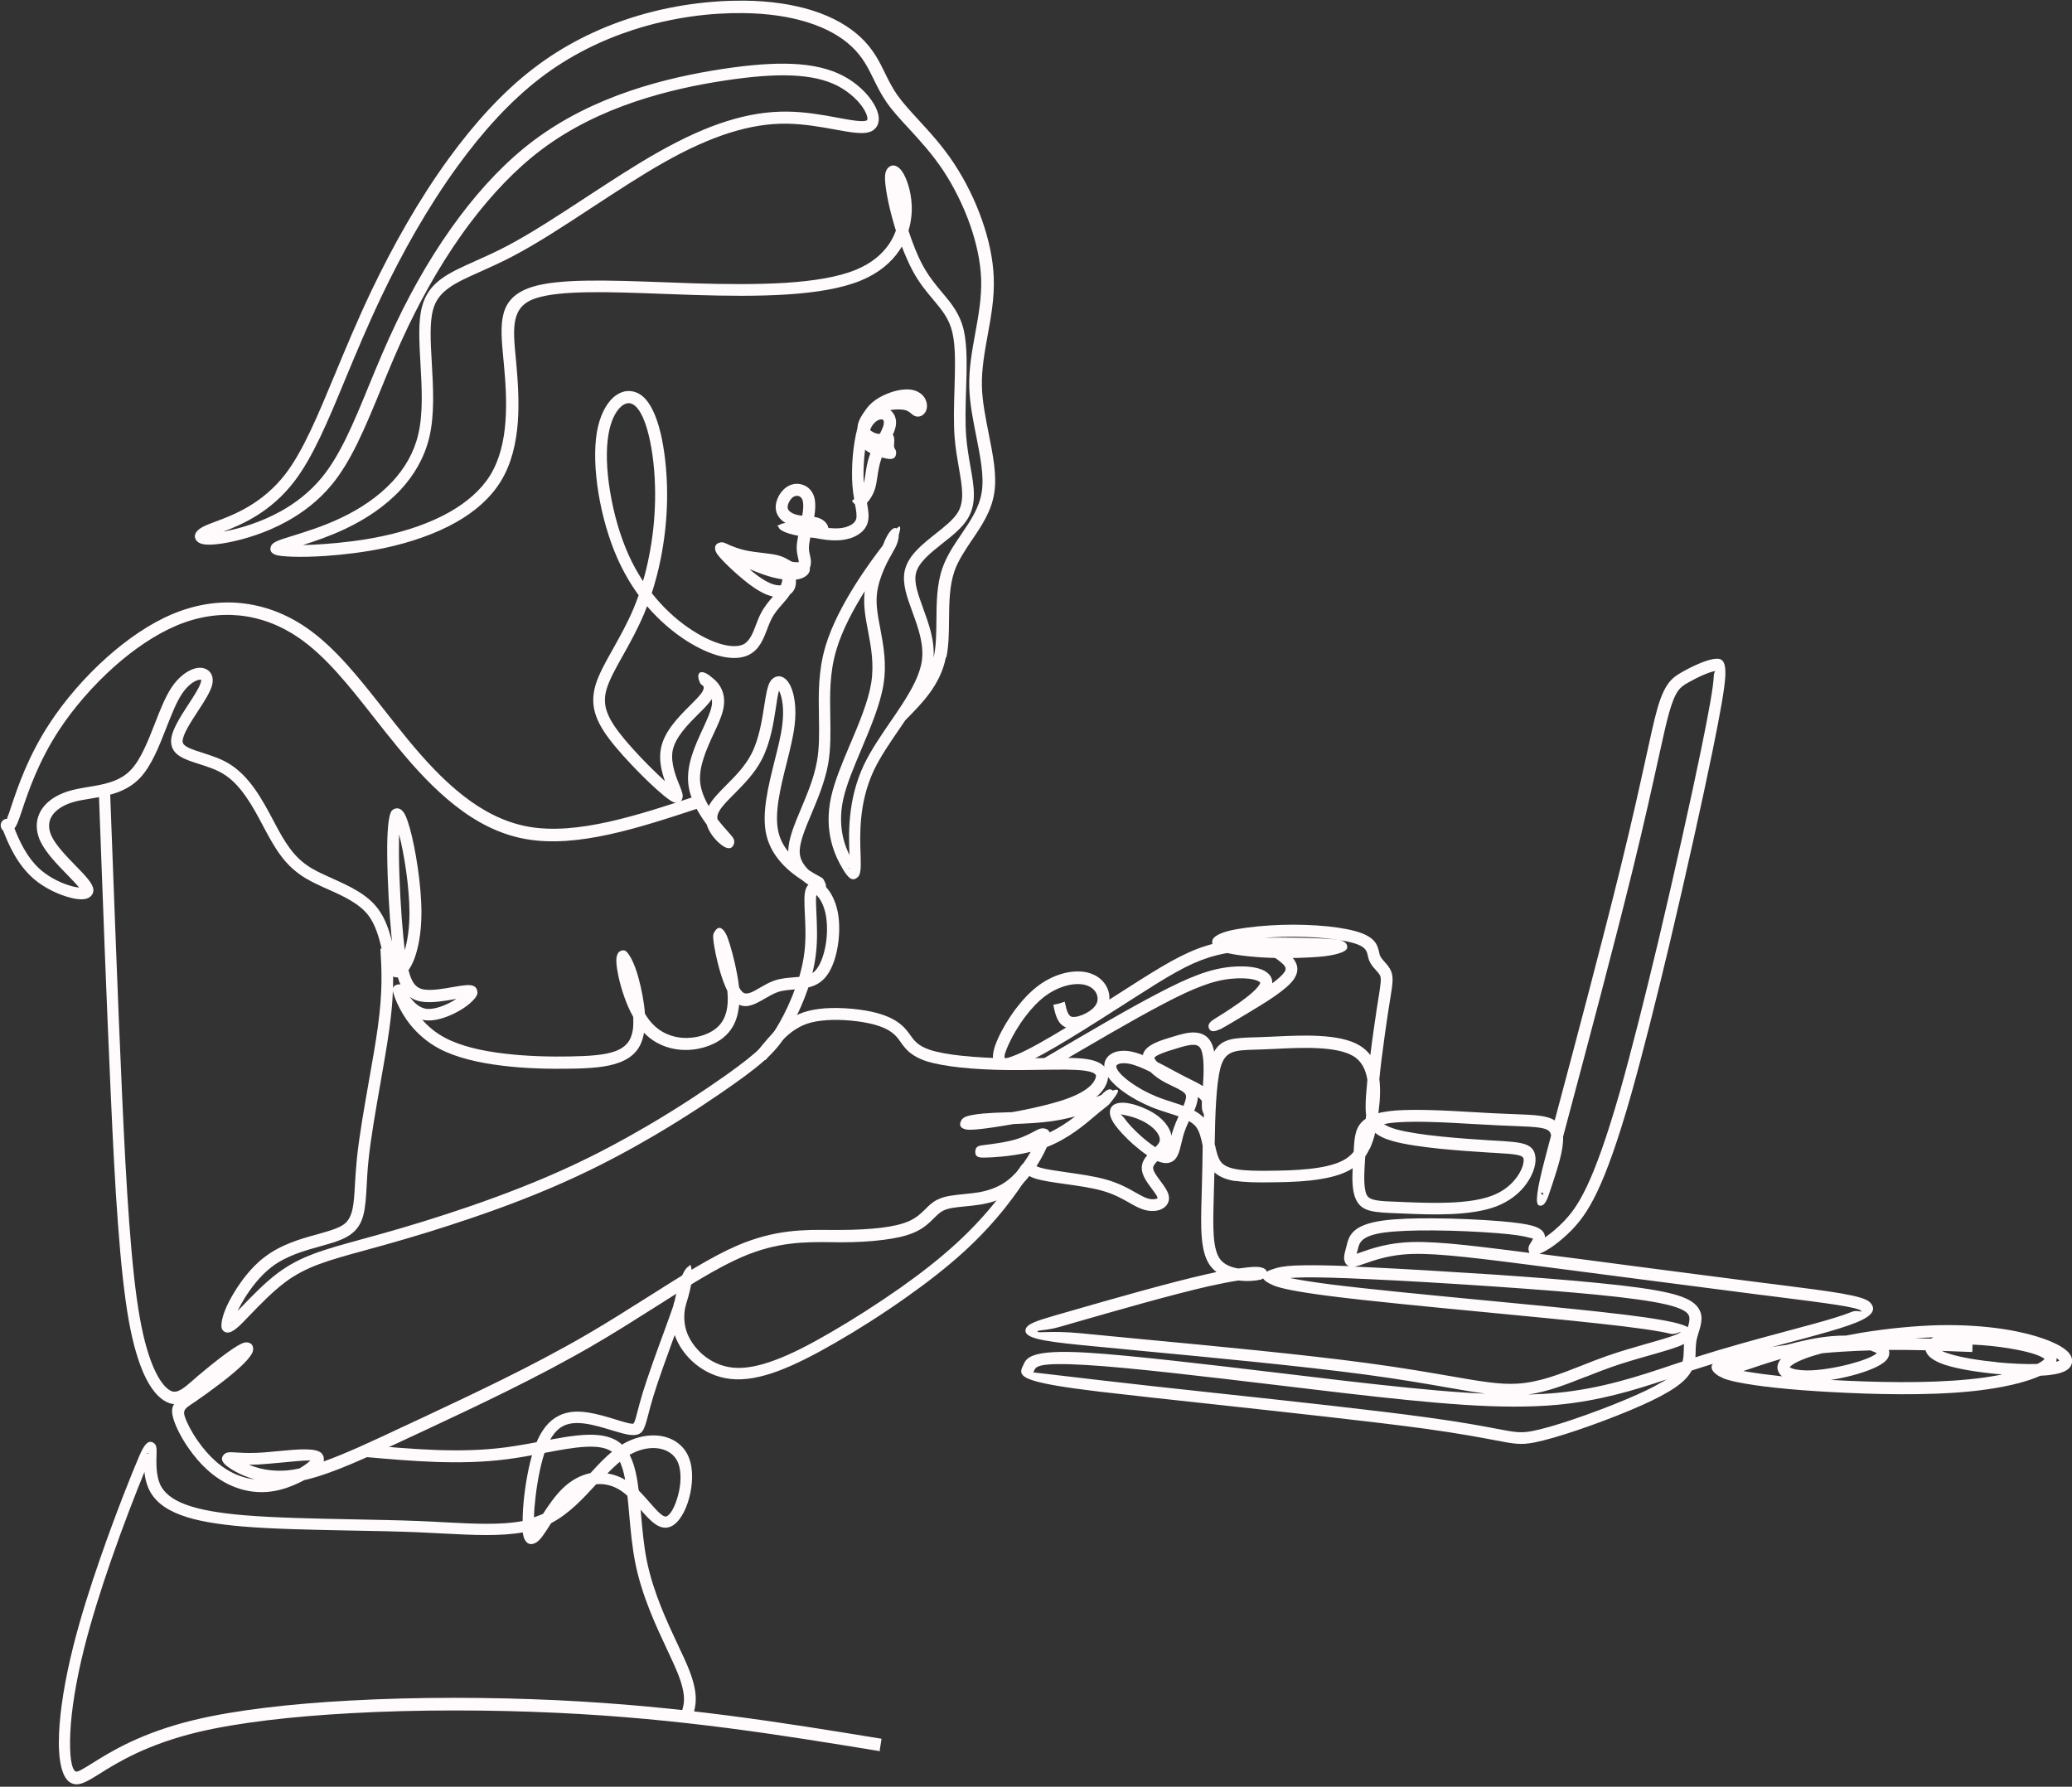 <?xml version="1.0" encoding="UTF-8" standalone="no"?><svg xmlns="http://www.w3.org/2000/svg" xmlns:xlink="http://www.w3.org/1999/xlink" clip-rule="evenodd" fill="#000000" fill-rule="evenodd" height="144.6" image-rendering="optimizeQuality" preserveAspectRatio="xMidYMid meet" shape-rendering="geometricPrecision" text-rendering="geometricPrecision" version="1" viewBox="-0.0 -0.1 167.7 144.6" width="167.7" zoomAndPan="magnify"><rect x="-0.0" y="-0.1" width="167.7" height="144.6" fill="#333333" stroke="none"/><g fill="#fffbfd" fill-rule="nonzero" id="change1_1"><path d="M75.53 53.25l0.07 -0.31c0.17,-0.83 0.18,-1.81 0.19,-2.81 0.01,-1.43 0.02,-2.92 0.49,-4.26 0.35,-1 0.94,-1.87 1.53,-2.74 0.73,-1.07 1.46,-2.15 1.65,-3.42 0.2,-1.28 -0.12,-2.84 -0.44,-4.48 -0.26,-1.32 -0.54,-2.67 -0.57,-4 -0.04,-1.5 0.22,-2.91 0.48,-4.34 0.26,-1.44 0.53,-2.89 0.48,-4.41 -0.05,-1.41 -0.38,-2.9 -0.88,-4.34 -0.56,-1.6 -1.33,-3.13 -2.17,-4.41 -0.92,-1.39 -1.94,-2.49 -2.83,-3.46 -0.69,-0.74 -1.31,-1.42 -1.78,-2.1 -0.43,-0.62 -0.73,-1.23 -1.03,-1.84 -0.45,-0.92 -0.9,-1.84 -1.81,-2.68 -0.8,-0.75 -1.97,-1.46 -3.6,-1.96 -1.39,-0.43 -3.1,-0.71 -5.18,-0.73 -2.56,-0.03 -5.67,0.32 -8.86,1.35 -2.57,0.83 -5.18,2.09 -7.58,3.94 -2.43,1.87 -4.66,4.35 -6.64,7.08 -2.44,3.35 -4.52,7.09 -6.17,10.55 -1.14,2.4 -2.08,4.65 -2.93,6.7 -1.42,3.43 -2.61,6.29 -4.12,8.27 -1.9,2.49 -4.23,3.5 -5.77,4.08l0.2 -0.04c1.18,-0.23 2.83,-0.71 4.46,-1.61 1.17,-0.65 2.33,-1.53 3.3,-2.7 1.52,-1.84 2.59,-4.43 3.82,-7.43 0.67,-1.63 1.39,-3.38 2.27,-5.21 1.36,-2.85 3.09,-5.86 5.16,-8.6 1.74,-2.3 3.72,-4.42 5.94,-6.08 2.43,-1.82 5.12,-3.1 7.77,-4 2.64,-0.9 5.23,-1.43 7.45,-1.77 2.23,-0.34 4.11,-0.49 5.7,-0.42 1.63,0.07 2.96,0.38 4.06,0.94 1.17,0.6 2.07,1.5 2.54,2.31 0.18,0.3 0.3,0.6 0.36,0.87 0.07,0.33 0.04,0.63 -0.09,0.88 -0.09,0.17 -0.21,0.3 -0.39,0.41 -0.59,0.35 -1.67,0.15 -3.05,-0.1 -1.13,-0.21 -2.49,-0.45 -3.88,-0.47 -1.46,-0.02 -2.97,0.22 -4.6,0.73 -1.65,0.52 -3.41,1.31 -5.35,2.41 -1.81,1.02 -3.82,2.34 -5.81,3.64 -2.25,1.48 -4.47,2.93 -6.4,3.94 -0.97,0.51 -1.87,0.91 -2.67,1.27 -2.02,0.9 -3.38,1.51 -3.8,3.06 -0.29,1.07 -0.2,2.64 -0.1,4.34 0.11,1.99 0.24,4.15 -0.21,6.02 -0.4,1.64 -1.22,3.03 -2.3,4.2 -1.26,1.36 -2.86,2.41 -4.49,3.18 -1.22,0.58 -2.45,1 -3.44,1.31 0.51,-0.01 1.09,-0.03 1.72,-0.08 1.42,-0.1 3.09,-0.29 4.69,-0.63 2,-0.42 3.9,-1.07 5.49,-1.97 1.38,-0.79 2.52,-1.77 3.26,-2.96 0.78,-1.27 1.13,-2.81 1.24,-4.37 0.12,-1.61 0,-3.24 -0.13,-4.65l-0.04 -0.41c-0.27,-2.88 -0.46,-4.9 2.27,-5.8 2.16,-0.71 6.25,-0.56 10.62,-0.4 0.84,0.03 1.69,0.06 2.51,0.09 2.58,0.08 5.15,0.1 7.45,-0.04 2.26,-0.15 4.24,-0.46 5.69,-1.06 1.26,-0.52 2.11,-1.25 2.67,-2.07 0.24,-0.35 0.42,-0.72 0.56,-1.1l-0.17 -0.56c-0.47,-1.61 -0.74,-3.13 -0.71,-3.82 0.01,-0.34 0.11,-0.57 0.26,-0.71 0.23,-0.22 0.49,-0.23 0.76,-0.06 0.13,0.08 0.26,0.21 0.38,0.39 0.34,0.5 0.71,1.54 0.76,2.71 0.03,0.66 -0.05,1.36 -0.26,2.06 0.33,1.01 0.72,2 1.15,2.8 0.5,0.92 1.06,1.59 1.57,2.2 0.76,0.9 1.43,1.7 1.75,3.04 0.3,1.3 0.25,3.06 0.19,4.87 -0.04,1.27 -0.08,2.57 0.01,3.74 0.07,0.87 0.21,1.68 0.34,2.42 0.3,1.68 0.53,3.02 -0.23,4.26 -0.45,0.73 -1.23,1.35 -2.02,1.97 -0.98,0.78 -1.99,1.57 -2.17,2.49 -0.15,0.74 0.21,1.7 0.59,2.76 0.46,1.26 0.97,2.65 0.84,4.13zm1.02 -0.12c-0.45,2.19 -1.85,3.62 -3.27,5.05l-0.49 0.72c-0.76,1.11 -1.54,2.24 -2.06,3.34 -1.24,2.62 -1.13,5.28 -1.08,6.78l0.01 0.28c0.03,0.88 -0.01,1.37 -0.21,1.56 -0.44,0.44 -0.79,0.13 -1.26,-0.67 -0.28,-0.48 -0.67,-1.2 -0.91,-2.18 -0.24,-0.97 -0.33,-2.19 -0.01,-3.63 0.29,-1.29 0.9,-2.75 1.53,-4.23 0.72,-1.7 1.46,-3.44 1.71,-4.96 0.25,-1.55 -0.01,-2.92 -0.25,-4.2 -0.2,-1.05 -0.39,-2.04 -0.29,-3.06l0.02 -0.18c-0.89,1.41 -1.82,3.12 -2.3,4.75 -0.56,1.88 -0.52,3.68 -0.49,5.4 0.02,1.32 0.05,2.6 -0.18,3.87 -0.26,1.4 -0.82,2.74 -1.33,3.96 -0.54,1.28 -1.02,2.42 -0.96,3.23 0.05,0.59 0.4,1.06 0.77,1.39 0.3,0.19 0.56,0.33 0.74,0.43 0.11,0.06 0.19,0.1 0.25,0.14 0.09,0.05 0.15,0.12 0.19,0.2 0.38,0.69 0.14,0.98 -0.7,0.66 -0.1,-0.04 -0.23,-0.1 -0.38,-0.18 -0.2,-0.11 -0.43,-0.26 -0.66,-0.46 -1.03,-0.65 -2.46,-1.82 -2.9,-3.61 -0.43,-1.75 0.14,-3.99 0.66,-6.08 0.26,-1.04 0.52,-2.05 0.62,-2.91 0.15,-1.26 -0,-2.2 -0.25,-2.7l-0.02 -0.05c-0.09,0.29 -0.17,0.79 -0.25,1.37 -0.19,1.26 -0.45,2.89 -1.16,4.24 -0.58,1.11 -1.45,1.98 -2.2,2.74 -0.69,0.69 -1.28,1.28 -1.37,1.77 -0.02,0.1 -0.02,0.19 -0,0.29 0.31,0.41 0.62,0.75 0.85,1.01 0.2,0.23 0.35,0.39 0.42,0.51 0.08,0.14 0.11,0.28 0.08,0.41l-0 0c-0.1,0.44 -0.41,0.53 -0.84,0.28 -0.1,-0.06 -0.23,-0.15 -0.36,-0.27 -0.37,-0.32 -0.83,-0.87 -1.02,-1.51 -0.67,-0.9 -1.36,-2.06 -1.49,-3.29 -0.17,-1.56 0.56,-3.13 1.18,-4.47 0.31,-0.68 0.6,-1.3 0.7,-1.78 0.05,-0.23 0.05,-0.44 0.02,-0.62l-0.02 0.04c-0.23,0.34 -0.61,0.73 -1.05,1.16 -0.84,0.84 -1.89,1.89 -2.1,2.99 -0.18,0.98 0.28,2.13 0.57,2.83 0.17,0.43 0.29,0.73 0.23,0.98 -0.09,0.34 -0.31,0.47 -0.68,0.37 -0.32,-0.09 -1.15,-0.78 -2.09,-1.68 -0.87,-0.84 -1.87,-1.88 -2.62,-2.78 -0.79,-0.94 -1.32,-1.74 -1.6,-2.52 -0.3,-0.83 -0.31,-1.62 -0.05,-2.52 0.26,-0.87 0.79,-1.82 1.4,-2.9 0.54,-0.97 1.15,-2.05 1.66,-3.25 0.15,-0.36 0.3,-0.73 0.43,-1.12 -0.63,-0.86 -1.2,-1.83 -1.7,-2.94 -0.72,-1.61 -1.25,-3.49 -1.55,-5.3 -0.3,-1.83 -0.36,-3.6 -0.13,-4.96 0.22,-1.29 0.72,-2.24 1.3,-2.78 0.23,-0.21 0.48,-0.36 0.73,-0.45 0.27,-0.1 0.55,-0.12 0.83,-0.07 0.39,0.07 0.76,0.27 1.08,0.63 0.58,0.64 1.03,1.8 1.32,3.22 0.3,1.47 0.45,3.23 0.42,4.96 -0.03,1.64 -0.21,3.24 -0.52,4.77 -0.19,0.96 -0.44,1.88 -0.72,2.75l0.31 0.38c0.98,1.16 2.03,2.04 3.03,2.67 0.89,0.57 1.72,0.94 2.44,1.12 0.69,0.17 1.25,0.16 1.63,-0.02 0.52,-0.25 0.79,-0.95 1.04,-1.62 0.11,-0.28 0.21,-0.56 0.35,-0.83 0.3,-0.6 0.68,-1.04 1.01,-1.42 -0.25,-0.06 -0.53,-0.15 -0.82,-0.3 -0.41,-0.2 -0.84,-0.5 -1.26,-0.82 -0.52,-0.41 -1.05,-0.88 -1.48,-1.29 -0.45,-0.43 -0.8,-0.81 -0.96,-1.04 -0.07,-0.1 -0.11,-0.19 -0.14,-0.28 -0.08,-0.33 0.02,-0.54 0.35,-0.64l0.01 -0c0.1,-0.03 0.22,-0.03 0.34,0.01 0.12,0.04 0.29,0.11 0.5,0.22 0.3,0.12 0.72,0.28 1.15,0.38 0.47,0.11 1.01,0.17 1.5,0.23 0.44,0.05 0.84,0.1 1.17,0.18 0.44,0.11 0.7,0.26 0.92,0.39 0.11,0.07 0.22,0.13 0.31,0.15 0.13,0.03 0.31,0.03 0.47,0.03l0.03 -0c0,-0.1 -0.03,-0.22 -0.06,-0.36 -0.05,-0.22 -0.11,-0.48 -0.11,-0.8 0,-0.29 0.05,-0.62 0.12,-0.98 -1.03,-0.2 -1.54,-0.47 -1.58,-0.7 -0.14,-0.09 -0.11,-0.15 0.09,-0.19 0.09,-0.07 0.25,-0.12 0.47,-0.15 -0.11,-0.06 -0.21,-0.13 -0.3,-0.21 -0.27,-0.24 -0.45,-0.55 -0.49,-0.92 -0.04,-0.35 0.07,-0.75 0.26,-1.09 0.19,-0.33 0.47,-0.63 0.8,-0.79l0.02 -0.01c0.35,-0.17 0.74,-0.19 1.09,-0.07 0.35,0.11 0.65,0.36 0.83,0.72l0.01 0.02c0.16,0.32 0.2,0.72 0.18,1.15 -0.01,0.23 -0.04,0.47 -0.08,0.71 0.14,0.02 0.27,0.05 0.4,0.1 0.29,0.11 0.5,0.29 0.62,0.48 0.06,0.1 0.11,0.21 0.13,0.31l0 0.01c0.29,0.03 0.6,0.04 0.9,0.02 0.36,-0.03 0.7,-0.13 0.96,-0.29 0.19,-0.12 0.33,-0.27 0.38,-0.45 0.08,-0.26 0.01,-0.67 -0.09,-1.19l-0.25 -0.27 0.18 -0.17c-0.06,-0.33 -0.11,-0.7 -0.14,-1.11 -0.05,-0.71 -0.04,-1.55 0.03,-2.36 0.07,-0.81 0.2,-1.61 0.37,-2.24l0.01 -0.05c0,-0.06 0.01,-0.12 0.02,-0.19 0.04,-0.24 0.14,-0.47 0.27,-0.7 0.08,-0.14 0.17,-0.29 0.28,-0.43l0.13 -0.19c0.3,-0.41 0.65,-0.7 1.05,-0.93 0.39,-0.23 0.83,-0.4 1.24,-0.52 0.44,-0.12 0.87,-0.17 1.23,-0.14 0.37,0.03 0.65,0.15 0.87,0.31 0.29,0.21 0.45,0.5 0.51,0.77 0.04,0.17 0.03,0.34 -0,0.48 -0.03,0.14 -0.09,0.26 -0.17,0.36 -0.1,0.13 -0.24,0.22 -0.4,0.26l-0.01 0c-0.09,0.02 -0.18,0.02 -0.27,-0 -0.17,-0.04 -0.28,-0.13 -0.41,-0.24 -0.11,-0.09 -0.26,-0.22 -0.51,-0.28 -0.23,-0.05 -0.55,-0.06 -0.88,-0.03 -0.1,0.01 -0.2,0.02 -0.3,0.04 0.18,0.13 0.33,0.33 0.41,0.58 0.09,0.28 0.09,0.62 -0.04,1.01 -0.04,0.13 -0.09,0.26 -0.16,0.4 0.14,0.19 0.12,0.42 0.11,0.68 -0.01,0.13 -0.02,0.26 -0,0.34 0.01,0.04 0.04,0.08 0.05,0.11 0.07,0.11 0.12,0.19 0.11,0.36l0 0.01c-0.03,0.34 -0.19,0.49 -0.58,0.46 -0.11,-0.01 -0.33,-0.05 -0.58,-0.12l-0.06 0.17c-0.15,0.45 -0.23,0.91 -0.29,1.34 -0.06,0.39 -0.11,0.75 -0.22,1.08 -0.15,0.46 -0.38,0.8 -0.63,1.09 0.11,0.62 0.19,1.11 0.06,1.58 -0.12,0.43 -0.41,0.76 -0.8,1 -0.38,0.24 -0.86,0.38 -1.37,0.43 -0.82,0.08 -1.69,-0.09 -2.02,-0.16l-0.12 -0.02 -0.34 -0.03c-0.06,0.32 -0.11,0.61 -0.11,0.84 0,0.22 0.04,0.41 0.08,0.58 0.06,0.25 0.11,0.48 0.07,0.75 -0.01,0.1 -0.04,0.2 -0.08,0.3 0.03,0.18 -0.03,0.36 -0.17,0.52l-0 0c-0.08,0.08 -0.19,0.17 -0.33,0.24 -0.16,0.08 -0.37,0.15 -0.63,0.18l0.01 0.15c0.01,0.27 -0.06,0.63 -0.32,0.9 -0.05,0.05 -0.1,0.1 -0.16,0.14l-0.06 0.09c-0.15,0.23 -0.34,0.45 -0.56,0.7 -0.3,0.34 -0.65,0.73 -0.9,1.24 -0.11,0.22 -0.21,0.48 -0.31,0.74 -0.32,0.84 -0.65,1.72 -1.53,2.14 -0.58,0.28 -1.37,0.32 -2.28,0.09 -0.82,-0.2 -1.75,-0.62 -2.73,-1.24 -1.05,-0.67 -2.17,-1.6 -3.2,-2.8 -0.08,0.21 -0.16,0.41 -0.24,0.61 -0.54,1.27 -1.15,2.37 -1.7,3.35 -0.58,1.03 -1.08,1.93 -1.32,2.7 -0.21,0.69 -0.2,1.3 0.03,1.92 0.24,0.66 0.72,1.37 1.44,2.23 0.73,0.87 1.7,1.89 2.55,2.7 0.25,0.24 0.48,0.46 0.69,0.65 -0.27,-0.76 -0.51,-1.71 -0.33,-2.64 0.26,-1.39 1.43,-2.56 2.37,-3.5 0.39,-0.39 0.74,-0.74 0.93,-1.01 0.21,-0.31 0.18,-0.48 0.12,-0.56l-0.12 -0.09c-0.07,-0.05 -0.12,-0.12 -0.14,-0.17l-0 -0.01c-0.31,-0.64 -0.1,-1.2 0.78,-0.57 0.04,0.03 0.08,0.06 0.13,0.11 0.43,0.31 1.3,1.1 0.98,2.6 -0.12,0.59 -0.43,1.25 -0.77,1.98 -0.57,1.23 -1.23,2.67 -1.1,3.97 0.07,0.65 0.34,1.31 0.69,1.9 0.29,-0.55 0.82,-1.08 1.41,-1.68 0.71,-0.71 1.52,-1.52 2.03,-2.51 0.63,-1.2 0.87,-2.75 1.06,-3.95 0.13,-0.84 0.24,-1.52 0.46,-1.91 0.13,-0.22 0.31,-0.36 0.51,-0.42 0.25,-0.07 0.5,-0.01 0.73,0.18 0.15,0.12 0.29,0.31 0.41,0.55 0.31,0.64 0.52,1.77 0.34,3.23 -0.11,0.91 -0.37,1.95 -0.64,3.03 -0.5,1.98 -1.03,4.1 -0.66,5.62 0.14,0.59 0.43,1.11 0.79,1.55 -0.01,-1 0.49,-2.18 1.04,-3.49 0.49,-1.17 1.03,-2.45 1.27,-3.76 0.22,-1.18 0.19,-2.41 0.17,-3.68 -0.03,-1.8 -0.07,-3.67 0.53,-5.69 1.02,-3.43 3.87,-7.14 4.52,-8l0.12 -0.15c0.45,-1.22 0.89,-1.54 1.12,-1.38 0.3,-0.3 0.38,-0.19 0.17,0.53 -0,0.35 -0.13,0.81 -0.43,1.28 -0.02,0.05 -0.05,0.09 -0.08,0.16 -0.22,0.38 -1.11,1.87 -1.26,3.36 -0.09,0.88 0.09,1.8 0.28,2.79 0.25,1.35 0.53,2.81 0.25,4.53 -0.27,1.62 -1.03,3.42 -1.77,5.18 -0.61,1.45 -1.21,2.86 -1.48,4.07 -0.28,1.27 -0.2,2.34 0.01,3.2 0.13,0.52 0.31,0.96 0.49,1.32l-0 -0.06c-0.06,-1.59 -0.17,-4.4 1.17,-7.23 0.56,-1.17 1.35,-2.33 2.14,-3.48 1.17,-1.7 2.32,-3.39 2.55,-4.94 0.19,-1.35 -0.31,-2.71 -0.76,-3.95 -0.44,-1.19 -0.83,-2.28 -0.64,-3.28 0.25,-1.27 1.4,-2.17 2.52,-3.06 0.72,-0.57 1.43,-1.13 1.79,-1.72 0.56,-0.92 0.35,-2.11 0.09,-3.59 -0.13,-0.76 -0.28,-1.59 -0.35,-2.52 -0.09,-1.19 -0.05,-2.53 -0.01,-3.84 0.05,-1.74 0.11,-3.44 -0.17,-4.62 -0.26,-1.12 -0.86,-1.83 -1.54,-2.64 -0.54,-0.64 -1.14,-1.35 -1.68,-2.36 -0.31,-0.58 -0.6,-1.25 -0.87,-1.95 -0.07,0.11 -0.13,0.22 -0.21,0.33 -0.65,0.96 -1.65,1.82 -3.1,2.42 -1.56,0.64 -3.64,0.98 -6,1.13 -2.32,0.15 -4.92,0.12 -7.53,0.04 -0.86,-0.03 -1.69,-0.06 -2.51,-0.09 -4.27,-0.16 -8.28,-0.31 -10.29,0.36 -2,0.66 -1.84,2.36 -1.61,4.8l0.04 0.41c0.13,1.46 0.25,3.15 0.13,4.81 -0.13,1.7 -0.51,3.38 -1.39,4.81 -0.83,1.34 -2.08,2.43 -3.6,3.29 -1.68,0.95 -3.68,1.63 -5.76,2.08 -1.65,0.35 -3.36,0.55 -4.82,0.65 -2.05,0.14 -3.68,0.06 -4.07,-0.1 -0.36,-0.15 -0.47,-0.39 -0.33,-0.71 0.13,-0.32 0.72,-0.5 1.62,-0.78 1.03,-0.32 2.55,-0.78 4.02,-1.48 1.53,-0.72 3.02,-1.7 4.19,-2.96 0.97,-1.05 1.72,-2.3 2.07,-3.77 0.42,-1.73 0.3,-3.82 0.19,-5.75 -0.1,-1.78 -0.2,-3.43 0.13,-4.64 0.54,-1.99 2.08,-2.68 4.34,-3.69 0.78,-0.35 1.66,-0.74 2.62,-1.25 1.87,-0.99 4.08,-2.43 6.32,-3.9 1.98,-1.29 3.98,-2.61 5.87,-3.67 2.01,-1.13 3.83,-1.96 5.53,-2.49 1.72,-0.54 3.33,-0.79 4.9,-0.77 1.47,0.02 2.87,0.27 4.03,0.49 1.19,0.22 2.11,0.38 2.4,0.21l0.02 -0.02c0.02,-0.05 0.02,-0.13 -0,-0.24 -0.03,-0.17 -0.12,-0.37 -0.24,-0.58 -0.39,-0.67 -1.16,-1.42 -2.15,-1.94 -0.97,-0.5 -2.17,-0.77 -3.66,-0.84 -1.52,-0.07 -3.34,0.08 -5.51,0.41 -2.18,0.33 -4.71,0.85 -7.28,1.72 -2.56,0.87 -5.17,2.1 -7.5,3.85 -2.13,1.6 -4.05,3.65 -5.75,5.89 -2.03,2.68 -3.72,5.64 -5.06,8.43 -0.86,1.79 -1.58,3.54 -2.24,5.16 -1.27,3.07 -2.36,5.74 -3.97,7.68 -1.05,1.27 -2.31,2.22 -3.57,2.92 -1.74,0.97 -3.49,1.47 -4.75,1.72 -1.01,0.2 -1.73,0.23 -2.11,0.14 -0.22,-0.05 -0.38,-0.14 -0.49,-0.27 -0.18,-0.23 -0.19,-0.48 -0,-0.73 0.12,-0.17 0.38,-0.35 0.77,-0.52 0.2,-0.09 0.45,-0.18 0.74,-0.29 1.42,-0.53 3.82,-1.42 5.71,-3.9 1.42,-1.87 2.59,-4.69 3.99,-8.06 0.86,-2.07 1.81,-4.36 2.95,-6.75 1.68,-3.51 3.78,-7.3 6.26,-10.7 2.04,-2.8 4.32,-5.34 6.84,-7.27 2.5,-1.92 5.21,-3.23 7.88,-4.09 3.29,-1.06 6.52,-1.42 9.16,-1.4 2.19,0.02 3.99,0.32 5.46,0.77 1.78,0.55 3.08,1.35 3.97,2.18 1.03,0.96 1.52,1.95 2.01,2.96 0.28,0.57 0.57,1.15 0.96,1.71 0.45,0.64 1.04,1.28 1.69,1.99 0.92,1 1.97,2.13 2.93,3.59 0.88,1.34 1.69,2.94 2.27,4.62 0.53,1.52 0.88,3.11 0.93,4.62 0.06,1.62 -0.22,3.13 -0.49,4.62 -0.25,1.38 -0.5,2.75 -0.47,4.14 0.03,1.25 0.3,2.56 0.55,3.84 0.34,1.72 0.68,3.37 0.45,4.81 -0.23,1.48 -1.02,2.65 -1.81,3.81 -0.55,0.82 -1.1,1.63 -1.41,2.51 -0.41,1.19 -0.43,2.59 -0.44,3.95 -0.01,1.05 -0.02,2.07 -0.21,2.99zm-7.78 17.06c0.01,-0.01 0.01,-0.02 0,-0.05 -0.08,0.1 -0.12,0.16 -0,0.05zm-16.73 -23.26c0.19,-0.63 0.35,-1.29 0.48,-1.96 0.3,-1.47 0.47,-3.02 0.5,-4.59 0.03,-1.66 -0.11,-3.35 -0.4,-4.75 -0.26,-1.25 -0.62,-2.25 -1.09,-2.76 -0.17,-0.19 -0.36,-0.3 -0.53,-0.33 -0.11,-0.02 -0.23,-0.01 -0.35,0.03 -0.13,0.05 -0.27,0.13 -0.4,0.25 -0.44,0.4 -0.82,1.16 -1,2.23 -0.22,1.26 -0.16,2.92 0.13,4.64 0.28,1.73 0.79,3.53 1.47,5.06 0.35,0.79 0.76,1.52 1.19,2.18zm11.16 0.35c0.07,-0.19 0.11,-0.37 0.13,-0.48l0 -0.01c-0.25,-0.04 -0.51,-0.09 -0.78,-0.16 -0.47,-0.12 -0.98,-0.3 -1.49,-0.51l-0.4 -0.15c0.14,0.11 0.27,0.23 0.41,0.33 0.38,0.3 0.76,0.56 1.1,0.72 0.33,0.17 0.62,0.24 0.85,0.25 0.07,0 0.13,0 0.18,-0.01zm1.73 -5.64c0.04,-0.23 0.07,-0.45 0.08,-0.66 0.01,-0.28 -0.01,-0.53 -0.09,-0.69l-0 -0c-0.06,-0.12 -0.16,-0.2 -0.27,-0.24 -0.11,-0.04 -0.25,-0.03 -0.37,0.03l-0.01 0c-0.15,0.07 -0.28,0.23 -0.38,0.4 -0.1,0.18 -0.16,0.36 -0.14,0.51 0.01,0.11 0.07,0.21 0.17,0.3 0.14,0.12 0.35,0.22 0.59,0.28 0.13,0.03 0.28,0.05 0.43,0.07zm5.02 -4.73c-0.06,0.72 -0.08,1.46 -0.04,2.1 0.05,-0.21 0.09,-0.45 0.13,-0.71 0.07,-0.47 0.15,-0.99 0.33,-1.51l0.08 -0.21c-0.16,-0.08 -0.3,-0.18 -0.43,-0.28 -0.03,0.2 -0.05,0.41 -0.07,0.61zm0.47 -2.21c0.06,0.06 0.16,0.13 0.26,0.18 0.15,0.08 0.31,0.13 0.44,0.13 0.03,0 0.07,-0 0.1,-0.01 0.11,-0.22 0.2,-0.42 0.26,-0.59 0.06,-0.2 0.07,-0.35 0.04,-0.45 -0.02,-0.05 -0.05,-0.09 -0.09,-0.11 -0.07,-0.02 -0.16,-0.01 -0.27,0.02 -0.14,0.05 -0.28,0.14 -0.4,0.27 -0.14,0.14 -0.25,0.33 -0.32,0.52l-0.01 0.03z"/><path d="M56.76 65.24c-5.02,1.66 -10.05,3.32 -14.24,2.56 -2.12,-0.38 -4,-1.38 -5.7,-2.72 -1.68,-1.32 -3.19,-2.96 -4.59,-4.66 -0.68,-0.82 -1.32,-1.64 -1.96,-2.45 -1.98,-2.52 -3.88,-4.94 -6.1,-6.46 -1.47,-1.01 -3.1,-1.63 -4.81,-1.8 -1.64,-0.16 -3.35,0.09 -5.08,0.82 -1.7,0.72 -3.43,1.9 -5.01,3.3 -1.75,1.56 -3.32,3.38 -4.47,5.13 -1.7,2.58 -2.52,5.04 -3.01,6.5 -0.15,0.45 -0.27,0.8 -0.38,1.06 -0.08,0.18 -0.16,0.32 -0.24,0.43l0.02 0.04c0.3,0.75 0.93,2.31 2.15,3.35 0.77,0.65 1.78,1.11 2.55,1.3 0.2,0.05 0.38,0.08 0.52,0.09 -0.2,-0.24 -0.56,-0.62 -0.98,-1.05 -0.79,-0.81 -1.72,-1.77 -2.15,-2.67 -0.07,-0.14 -0.13,-0.29 -0.17,-0.43 -0.24,-0.75 -0.15,-1.43 0.17,-2.02 0.31,-0.56 0.85,-1.02 1.52,-1.34 0.2,-0.1 0.42,-0.18 0.64,-0.26 0.53,-0.17 1.11,-0.27 1.7,-0.37 1.24,-0.2 2.56,-0.42 3.48,-1.41 0.79,-0.85 1.36,-2.31 1.91,-3.71 0.42,-1.08 0.83,-2.13 1.34,-2.91 0.58,-0.88 1.29,-1.38 1.87,-1.55 0.26,-0.07 0.5,-0.09 0.71,-0.04 0.26,0.06 0.47,0.2 0.61,0.41 0.15,0.24 0.2,0.56 0.11,0.95 -0.14,0.57 -0.63,1.33 -1.15,2.12 -0.61,0.94 -1.26,1.94 -1.24,2.47 0.02,0.4 0.75,0.63 1.63,0.91 0.68,0.22 1.43,0.46 2.1,0.86 1.7,1.02 2.73,2.95 3.61,4.61l0.08 0.15c0.42,0.8 0.82,1.52 1.29,2.15 0.46,0.61 0.99,1.13 1.73,1.57 0.49,0.29 1.07,0.55 1.67,0.82 1.35,0.61 2.79,1.25 3.69,2.44 0.6,0.79 0.92,1.78 1.15,2.68l-0.03 -0.28c-0.19,-1.93 -0.34,-4.61 -0.36,-6.71 -0.02,-1.84 0.09,-3.3 0.38,-3.62l0 -0c0.08,-0.08 0.17,-0.13 0.27,-0.16 0.34,-0.09 0.62,0.12 0.83,0.57 0.11,0.24 0.23,0.59 0.35,1.01 0.46,1.66 0.94,4.6 0.94,6.83 0,1.71 -0.28,3.03 -0.63,3.89 -0.13,0.31 -0.27,0.57 -0.42,0.77 0.08,0.31 0.17,0.57 0.27,0.78 0.25,0.54 0.6,0.76 1.12,0.81 0.62,0.06 1.5,-0.09 2.23,-0.22 0.41,-0.07 0.77,-0.13 1.05,-0.15 0.54,-0.04 0.88,0.1 0.91,0.56 0,0.03 0,0.09 -0,0.12 -0.05,0.32 -0.61,0.89 -1.36,1.33 -0.69,0.41 -1.57,0.78 -2.36,0.84 -0.19,0.01 -0.37,0.01 -0.55,-0.02 -0.07,-0.01 -0.14,-0.02 -0.2,-0.04 0.47,0.54 1.08,1.07 1.87,1.48 1.26,0.67 2.99,1.06 4.79,1.27 1.84,0.22 3.74,0.26 5.33,0.23 1.56,-0.03 2.81,-0.11 3.68,-0.44 0.76,-0.29 1.23,-0.79 1.37,-1.66 0.04,-0.22 0.05,-0.47 0.05,-0.74l-0.01 -0.36c-0.6,-1.07 -0.99,-2.34 -1.2,-3.31 -0.09,-0.43 -0.15,-0.82 -0.16,-1.1 -0.03,-0.44 0.07,-0.77 0.28,-0.9 0.09,-0.05 0.18,-0.08 0.28,-0.08l0.08 0.01c0.31,0.05 0.81,0.97 1.14,2.19 0.24,0.88 0.46,1.95 0.53,2.93 0.18,0.3 0.38,0.58 0.6,0.81 0.68,0.73 1.55,1.07 2.41,1.14 1.05,0.08 2.07,-0.23 2.72,-0.74 0.56,-0.44 0.83,-1.05 0.93,-1.74 0.06,-0.41 0.05,-0.85 0.01,-1.32 -0.2,-0.4 -0.38,-0.88 -0.53,-1.37 -0.38,-1.23 -0.62,-2.6 -0.62,-3.01 0,-0.15 0.03,-0.26 0.08,-0.35 0.29,-0.52 0.6,-0.47 0.91,0.04 0.05,0.08 0.11,0.21 0.17,0.36 0.22,0.58 0.56,1.79 0.78,2.98 0.07,0.36 0.12,0.72 0.16,1.07 0.07,0.13 0.15,0.24 0.23,0.33 0.32,0.36 0.84,0.06 1.43,-0.29 0.37,-0.21 0.76,-0.44 1.19,-0.59 0.52,-0.18 1.04,-0.22 1.55,-0.26 0.16,-0.01 0.32,-0.03 0.47,-0.04 0.19,-0.66 0.34,-1.34 0.42,-2.02 0.13,-1.09 0.08,-2.19 0.03,-3.09 -0.04,-0.93 -0.08,-1.66 0.11,-2.08 0.09,-0.2 0.21,-0.33 0.37,-0.42 0.23,-0.12 0.48,-0.13 0.73,-0.02 0.18,0.08 0.37,0.21 0.54,0.4 0.37,0.4 0.73,1.08 0.91,1.95 0.18,0.89 0.16,1.99 -0.03,2.99 -0.18,0.97 -0.53,1.86 -1.03,2.4 -0.39,0.42 -0.84,0.63 -1.31,0.74l-0.09 0.25c-0.41,1.17 -0.93,2.25 -1.42,3.11 -0.46,0.8 -0.89,1.43 -1.58,2.11 -0.67,0.67 -1.57,1.38 -2.97,2.37 -1.58,1.12 -3.8,2.61 -6.42,4.15 -1.96,1.15 -4.13,2.32 -6.41,3.37 -2.67,1.24 -5.49,2.32 -8.15,3.23 -2.65,0.91 -5.15,1.66 -7.18,2.23l-1.67 0.46c-2.95,0.81 -4.75,1.3 -6.46,2.58 -1.02,0.77 -2.04,1.82 -2.83,2.64 -0.24,0.25 -0.46,0.48 -0.65,0.67 -0.65,0.66 -1.16,0.98 -1.54,0.61l-0.05 -0.06c-0.22,-0.28 -0.03,-1.21 0.51,-2.26 0.48,-0.93 1.21,-2.05 2.11,-2.95 0.24,-0.24 0.5,-0.47 0.78,-0.68 1.34,-1.03 2.9,-1.47 4.25,-1.84 0.88,-0.25 1.66,-0.46 2.14,-0.79 0.77,-0.54 0.84,-1.59 0.93,-3.28 0.04,-0.62 0.08,-1.31 0.16,-2.1 0.19,-1.83 0.59,-4.08 0.97,-6.25 0.28,-1.57 0.55,-3.11 0.72,-4.35 0.41,-2.99 0.31,-4.66 0.21,-6.32l-0 -0.03 0.1 -0.01c-0.21,-0.89 -0.5,-1.92 -1.06,-2.67 -0.75,-0.99 -2.07,-1.59 -3.31,-2.14 -0.63,-0.28 -1.24,-0.56 -1.78,-0.88 -0.85,-0.51 -1.48,-1.12 -2,-1.82 -0.51,-0.68 -0.93,-1.44 -1.37,-2.27l-0.08 -0.15c-0.82,-1.55 -1.78,-3.35 -3.25,-4.23 -0.58,-0.35 -1.27,-0.57 -1.9,-0.77 -1.22,-0.39 -2.25,-0.72 -2.29,-1.79 -0.04,-0.83 0.7,-1.97 1.39,-3.03 0.47,-0.72 0.92,-1.41 1.02,-1.83 0.03,-0.11 0.03,-0.17 0.02,-0.19 -0,0 0,0.01 -0,0.01 -0.06,-0.01 -0.14,-0 -0.24,0.02 -0.39,0.11 -0.89,0.48 -1.33,1.15 -0.45,0.68 -0.84,1.69 -1.25,2.73 -0.58,1.48 -1.19,3.04 -2.1,4.02 -1.14,1.22 -2.64,1.47 -4.03,1.7 -0.56,0.09 -1.1,0.18 -1.56,0.33 -0.18,0.06 -0.36,0.13 -0.52,0.21 -0.49,0.24 -0.88,0.56 -1.09,0.94 -0.2,0.36 -0.25,0.78 -0.1,1.26 0.03,0.1 0.07,0.2 0.12,0.31 0.37,0.77 1.24,1.66 1.98,2.42 0.75,0.77 1.38,1.42 1.4,1.91 0,0.13 -0.02,0.25 -0.08,0.35 -0.15,0.27 -0.44,0.41 -0.83,0.42 -0.26,0.01 -0.59,-0.03 -0.95,-0.13 -0.89,-0.22 -2.06,-0.75 -2.94,-1.5 -1.4,-1.19 -2.09,-2.9 -2.42,-3.72l-0.08 -0.2c-0.08,-0.07 -0.13,-0.15 -0.16,-0.22l-0 -0.01c-0.11,-0.26 -0,-0.55 0.23,-0.67l0.01 -0.01c0.08,-0.04 0.17,-0.06 0.26,-0.05 -0.02,-0.02 -0.03,-0.05 -0.02,-0.07 0.1,-0.23 0.21,-0.56 0.35,-0.99 0.5,-1.5 1.35,-4.03 3.12,-6.72 1.2,-1.82 2.82,-3.71 4.63,-5.32 1.65,-1.46 3.46,-2.71 5.27,-3.47 1.88,-0.79 3.76,-1.07 5.55,-0.89 1.88,0.19 3.66,0.87 5.26,1.96 2.35,1.61 4.29,4.08 6.32,6.66 0.64,0.81 1.28,1.63 1.94,2.43 1.37,1.66 2.83,3.25 4.44,4.51 1.59,1.25 3.33,2.17 5.28,2.53 3.95,0.71 8.86,-0.91 13.77,-2.53l0.3 0.92zm-24.76 13.75c-0.06,-0.01 -0.12,-0.03 -0.18,-0.06 0.01,1.13 -0.06,2.46 -0.31,4.26 -0.18,1.32 -0.45,2.83 -0.72,4.39 -0.38,2.17 -0.78,4.42 -0.96,6.18 -0.08,0.76 -0.12,1.45 -0.15,2.06 -0.11,1.97 -0.18,3.21 -1.35,4.02 -0.6,0.42 -1.46,0.66 -2.43,0.93 -1.26,0.35 -2.73,0.76 -3.92,1.67 -0.23,0.18 -0.46,0.38 -0.68,0.6 -0.83,0.83 -1.5,1.85 -1.94,2.7l-0.13 0.26 0.31 -0.32c0.82,-0.85 1.86,-1.94 2.94,-2.75 1.85,-1.38 3.72,-1.89 6.78,-2.73l1.66 -0.46c2.01,-0.56 4.48,-1.31 7.13,-2.22 2.64,-0.91 5.43,-1.98 8.06,-3.2 2.26,-1.04 4.4,-2.2 6.33,-3.33 2.58,-1.51 4.78,-2.99 6.35,-4.1 1.35,-0.96 2.22,-1.65 2.85,-2.27 0.61,-0.61 1.01,-1.18 1.42,-1.9 0.44,-0.77 0.9,-1.72 1.27,-2.75l-0.07 0.01c-0.45,0.04 -0.91,0.07 -1.31,0.21 -0.34,0.12 -0.69,0.32 -1.02,0.51 -0.75,0.44 -1.44,0.83 -2.11,0.51 -0.01,0.11 -0.02,0.23 -0.04,0.34 -0.13,0.93 -0.5,1.75 -1.29,2.37 -0.82,0.64 -2.1,1.04 -3.39,0.94 -1.06,-0.08 -2.13,-0.5 -2.98,-1.38 -0.2,1.27 -0.88,1.99 -1.99,2.41 -1,0.38 -2.34,0.48 -4,0.5 -1.63,0.03 -3.59,-0.01 -5.46,-0.24 -1.91,-0.23 -3.75,-0.65 -5.12,-1.38 -1,-0.53 -1.75,-1.22 -2.31,-1.9 -1.01,-1.25 -1.39,-2.51 -1.43,-2.71 -0.06,-0.33 0.05,-0.51 0.37,-0.58l0.01 -0c0.09,-0.02 0.16,-0.02 0.22,-0.01 -0.08,-0.17 -0.15,-0.36 -0.21,-0.57 -0.07,0.01 -0.14,0 -0.21,-0.01zm0.76 -2.2c0.22,-0.74 0.38,-1.75 0.38,-3.01 0,-2.06 -0.42,-4.74 -0.84,-6.36 -0.01,0.48 -0.01,1.07 -0.01,1.72 0.02,2.07 0.17,4.72 0.36,6.63 0.04,0.37 0.07,0.71 0.11,1.02zm1.58 4.2c-0.46,-0.04 -0.85,-0.17 -1.17,-0.41 0.3,0.42 0.74,0.87 1.31,0.96 0.11,0.02 0.22,0.02 0.35,0.01 0.62,-0.04 1.35,-0.35 1.93,-0.7l0.18 -0.11 -0.12 0.02c-0.78,0.14 -1.72,0.3 -2.48,0.23zm31.4 -2.33c0.09,-0.06 0.18,-0.13 0.26,-0.22 0.37,-0.4 0.64,-1.12 0.8,-1.92 0.17,-0.89 0.18,-1.85 0.03,-2.62 -0.14,-0.68 -0.4,-1.19 -0.67,-1.48l-0.09 -0.09c-0.05,0.29 -0.02,0.84 0.01,1.51 0.04,0.93 0.1,2.08 -0.04,3.24 -0.06,0.53 -0.16,1.06 -0.29,1.59zm-46.98 28.31c0.03,0.02 0.04,-0.02 0.03,-0.08l-0.03 0.08z"/><path d="M8.91 63.84l0 0.13c0.32,8.5 0.63,17 0.97,24.52 0.17,3.75 0.35,7.27 0.58,10.38 0.23,3.08 0.5,5.73 0.87,7.75 0.32,1.79 0.72,3.1 1.13,4.03 0.48,1.07 0.95,1.6 1.36,1.81 0.52,0.26 1.06,-0.21 1.86,-0.91l0.33 -0.29c0.61,-0.52 1.34,-1.11 1.99,-1.6 0.6,-0.45 1.14,-0.82 1.47,-0.98 0.21,-0.11 0.38,-0.15 0.52,-0.14 0.33,0.03 0.49,0.21 0.5,0.52l0 0.01c0,0.12 -0.03,0.25 -0.11,0.39 -0.14,0.26 -0.49,0.67 -1.01,1.14 -0.44,0.4 -1,0.86 -1.57,1.29 -0.72,0.55 -1.46,1.08 -2,1.45l-0.2 0.13c-0.6,0.4 -0.82,0.55 -0.64,1.08 0.16,0.49 0.53,1.22 1.05,1.96 0.41,0.6 0.93,1.2 1.5,1.7 0.66,0.57 1.41,1.01 2.22,1.24 0.3,0.09 0.61,0.15 0.92,0.18l-0.02 -0c-1.21,-0.33 -2.05,-0.89 -2.36,-1.16 -0.35,-0.31 -0.4,-0.57 -0.15,-0.85 0.2,-0.22 0.48,-0.2 0.96,-0.17 0.38,0.02 0.96,0.06 1.68,0.03 0.54,-0.02 1.16,-0.08 1.78,-0.14 1.57,-0.15 3.1,-0.3 3.52,0.21 0.07,0.09 0.12,0.19 0.14,0.3 0.02,0.11 0.02,0.22 -0.01,0.33 1.8,-0.64 3.91,-1.63 6.36,-2.78l1.59 -0.74c4.07,-1.91 8.9,-4.17 13.26,-6.7 1.76,-1.02 3.47,-2.11 5.09,-3.13 2.67,-1.69 5.08,-3.22 7.19,-4.13 3.04,-1.3 5.38,-1.28 7.53,-1.26l0.79 0c1.21,0 2.37,-0.06 3.36,-0.18 0.88,-0.11 1.63,-0.28 2.18,-0.52 0.63,-0.27 1,-0.64 1.34,-0.97 0.3,-0.3 0.58,-0.58 0.99,-0.78 0.59,-0.3 1.35,-0.37 2.15,-0.45 0.4,-0.04 0.81,-0.08 1.23,-0.15 0.55,-0.1 1.08,-0.26 1.58,-0.51 0.5,-0.25 0.97,-0.61 1.42,-1.1 0.41,-0.46 0.8,-1.03 1.11,-1.56l0.06 -0.1c-0.45,0.11 -0.91,0.2 -1.34,0.26 -1.33,0.2 -2.48,0.22 -2.68,0.2 -0.35,-0.03 -0.5,-0.2 -0.46,-0.54 0.04,-0.4 0.32,-0.42 0.78,-0.48 0.57,-0.07 1.73,-0.21 2.59,-0.48 0.56,-0.18 1.01,-0.41 1.33,-0.58 0.34,-0.18 0.58,-0.31 0.83,-0.28 0.25,0.03 0.41,0.13 0.48,0.33 0.79,-0.38 1.49,-0.85 2.07,-1.3 -0.56,0.15 -1.19,0.29 -1.88,0.39 -0.99,0.14 -2.09,0.19 -3.11,0.23 -1.18,0.21 -2.26,0.37 -2.93,0.43 -0.46,0.04 -0.76,0.04 -0.9,0.01 -0.49,-0.1 -0.6,-0.36 -0.39,-0.75 0.07,-0.12 0.19,-0.22 0.37,-0.29 0.23,-0.09 0.73,-0.19 1.38,-0.25 0.56,-0.05 1.25,-0.08 1.99,-0.1l0.36 -0.01 0.74 -0.14c1.14,-0.22 2.3,-0.5 3.2,-0.78 0.99,-0.31 1.65,-0.64 2.09,-0.96 0.4,-0.29 0.6,-0.56 0.7,-0.8 0.07,-0.16 0.09,-0.29 0.03,-0.36 -0.11,-0.14 -0.38,-0.25 -0.89,-0.32 -0.79,-0.11 -2.03,-0.09 -3.46,-0.07 -0.84,0.01 -1.74,0.03 -2.66,0.02 -1.36,-0.01 -2.75,-0.08 -3.96,-0.21 -1.09,-0.12 -2.06,-0.29 -2.76,-0.52 -1.25,-0.42 -1.68,-1.01 -2.07,-1.57 -0.09,-0.13 -0.19,-0.26 -0.28,-0.37 -0.21,-0.24 -0.49,-0.46 -0.84,-0.64 -0.37,-0.19 -0.84,-0.35 -1.4,-0.47 -0.6,-0.13 -1.3,-0.22 -2,-0.26 -0.67,-0.04 -1.34,-0.02 -1.92,0.05 -0.57,0.07 -1.03,0.19 -1.44,0.37 -0.4,0.18 -0.76,0.41 -1.09,0.68 -0.7,0.58 -1.33,1.36 -1.96,2.15l-0.3 -0.24 -0.46 -0.34 0.01 -0.02c0.66,-0.83 1.33,-1.65 2.09,-2.29 0.4,-0.33 0.82,-0.61 1.32,-0.82 0.49,-0.22 1.05,-0.37 1.71,-0.45 0.63,-0.08 1.35,-0.09 2.08,-0.05 0.76,0.04 1.52,0.14 2.16,0.28 0.65,0.14 1.19,0.33 1.64,0.56 0.47,0.24 0.84,0.53 1.13,0.87 0.13,0.15 0.23,0.29 0.34,0.44 0.3,0.43 0.63,0.89 1.59,1.21 0.63,0.21 1.53,0.37 2.56,0.48 1.2,0.13 2.56,0.2 3.87,0.21 0.91,0.01 1.8,-0.01 2.64,-0.02 1.47,-0.02 2.75,-0.05 3.61,0.08 0.78,0.11 1.26,0.36 1.52,0.69 0.3,0.39 0.3,0.85 0.1,1.32 -0.14,0.34 -0.4,0.71 -0.84,1.07l0.44 -0.18c0.45,-0.5 0.76,-0.53 0.89,-0.35 0.62,-0.2 0.66,-0.01 -0.25,1.09l-0 0c-0.05,0.06 -0.12,0.12 -0.24,0.21 -0.13,0.1 -0.34,0.27 -0.6,0.48l-0.26 0.22c-0.86,0.73 -2.19,1.88 -3.96,2.57 -0.13,0.3 -0.3,0.64 -0.5,0.99 -0.34,0.59 -0.77,1.22 -1.23,1.73 -0.53,0.59 -1.1,1.01 -1.7,1.32 -0.6,0.31 -1.22,0.49 -1.85,0.6 -0.42,0.07 -0.87,0.12 -1.3,0.16 -0.71,0.07 -1.38,0.13 -1.81,0.35 -0.27,0.13 -0.49,0.36 -0.74,0.6 -0.4,0.4 -0.84,0.84 -1.64,1.18 -0.63,0.27 -1.47,0.46 -2.44,0.58 -1.05,0.14 -2.25,0.2 -3.48,0.2l-0.8 -0.01c-2.05,-0.02 -4.29,-0.04 -7.14,1.18 -2.03,0.87 -4.41,2.38 -7.05,4.06 -1.61,1.02 -3.31,2.1 -5.12,3.15 -4.38,2.54 -9.23,4.82 -13.33,6.74l-1.59 0.74c-3.39,1.59 -6.13,2.88 -8.39,3.39 -0.68,0.37 -1.5,0.7 -2.3,0.86 -0.98,0.19 -1.93,0.13 -2.82,-0.13 -0.95,-0.28 -1.82,-0.78 -2.58,-1.44 -0.64,-0.56 -1.21,-1.23 -1.66,-1.88 -0.57,-0.82 -0.98,-1.64 -1.17,-2.21 -0.22,-0.65 -0.21,-1.03 -0,-1.35 -0.21,-0.02 -0.42,-0.08 -0.65,-0.2 -0.58,-0.29 -1.23,-0.98 -1.81,-2.28 -0.44,-1 -0.86,-2.37 -1.2,-4.25 -0.37,-2.07 -0.65,-4.75 -0.88,-7.85 -0.23,-3.07 -0.41,-6.61 -0.58,-10.41 -0.34,-7.5 -0.66,-16.01 -0.97,-24.53l-0 -0.13 0.96 -0.03zm15.33 54.9c0.27,-0.16 0.51,-0.32 0.7,-0.48 0.07,-0.05 0.13,-0.11 0.18,-0.16 -0.43,-0.02 -1.44,0.08 -2.47,0.18 -0.64,0.06 -1.28,0.12 -1.83,0.15 -0.25,0.01 -0.47,0.01 -0.68,0.01 0.23,0.09 0.48,0.18 0.76,0.26 0.66,0.18 1.46,0.28 2.36,0.2 0.31,-0.03 0.64,-0.08 0.99,-0.16z"/><path d="M71.25 141.63c-8.07,-1.32 -16.13,-2.64 -26.19,-3.11 -5.33,-0.25 -11.23,-0.27 -16.64,0.03 -4.78,0.26 -9.16,0.76 -12.43,1.54 -4.14,1 -6.49,2.46 -7.91,3.35 -1.12,0.7 -1.76,1.1 -2.4,0.72 -0.67,-0.4 -1,-1.83 -0.9,-3.98 0.08,-1.84 0.45,-4.26 1.15,-7.04 0.57,-2.27 1.37,-4.81 2.2,-7.18 1.26,-3.63 2.55,-6.85 3.14,-8.22 0.41,-0.95 0.7,-1.27 1.08,-1.11 0.34,0.15 0.34,0.48 0.32,0.99 -0.02,0.6 -0.05,1.62 0.27,2.37 0.32,0.74 1.02,1.28 2.1,1.68 1.16,0.43 2.74,0.69 4.71,0.86 2.52,0.21 5.64,0.27 8.71,0.33 1.89,0.04 3.77,0.07 5.47,0.14 0.72,0.03 1.38,0.06 2.02,0.1 2.51,0.13 4.62,0.23 6.35,-0.1 0,-0.62 0.05,-1.35 0.14,-2.12 0.17,-1.4 0.47,-2.94 0.9,-4.04 0.48,-1.26 1.13,-1.97 1.86,-2.35 0.74,-0.38 1.54,-0.4 2.35,-0.28 0.8,0.12 1.6,0.36 2.3,0.58 0.58,0.18 1.08,0.33 1.35,0.34 0.13,0 0.2,-0.23 0.39,-0.97 0.1,-0.39 0.23,-0.87 0.41,-1.48 0.43,-1.4 1.15,-3.39 1.73,-4.96 0.33,-0.91 0.61,-1.67 0.75,-2.09l0.03 -0.11c0.02,-0.12 0.05,-0.22 0.07,-0.27l0.02 -0.05c0.37,-1.79 0.83,-2.68 1.12,-2.79 0.14,-0.19 0.22,-0.15 0.23,0.13 0.15,0.36 0.08,1.36 -0.42,2.9l-0.01 0.05c-0.01,0.05 -0.03,0.14 -0.07,0.27 -0.07,0.37 -0.13,1.05 0.07,1.74 0.21,0.73 0.71,1.49 1.42,2.08 0.63,0.52 1.43,0.9 2.33,1 0.99,0.11 2.13,-0.11 3.42,-0.59 1.34,-0.49 2.83,-1.26 4.5,-2.23 1.8,-1.04 3.78,-2.3 5.66,-3.62 1.65,-1.16 3.22,-2.39 4.53,-3.59 1.39,-1.27 2.48,-2.49 3.29,-3.52 0.82,-1.03 1.36,-1.85 1.66,-2.31l0.05 -0.08c0.31,-0.48 0.43,-0.66 0.75,-0.69 0.22,-0.02 0.33,0.06 0.49,0.17 0.1,0.07 0.27,0.19 0.58,0.28 0.46,0.14 1.27,0.25 2.15,0.38 1.05,0.15 2.2,0.31 3.13,0.57 1.08,0.3 1.83,0.72 2.44,1.07 0.35,0.2 0.66,0.37 0.93,0.46 0.27,0.09 0.53,0.1 0.71,0.05 0.06,-0.01 0.1,-0.03 0.13,-0.06l0 0 -0 -0.03c-0.04,-0.16 -0.25,-0.45 -0.47,-0.74 -0.39,-0.52 -0.81,-1.09 -0.81,-1.67 0,-0.41 0.19,-0.74 0.44,-1.03 -0.38,-0.26 -0.78,-0.58 -1.17,-0.92 -0.56,-0.51 -1.11,-1.08 -1.45,-1.56 -0.39,-0.55 -0.53,-1.06 -0.27,-1.43 0.25,-0.36 0.85,-0.42 1.53,-0.27 0.58,0.12 1.26,0.39 1.81,0.72 0.57,0.34 1.01,0.77 1.27,1.22 0.12,0.21 0.21,0.43 0.24,0.65 0.05,-0.21 0.12,-0.42 0.2,-0.65 0.11,-0.31 0.24,-0.61 0.38,-0.91 -0.24,-0.09 -0.5,-0.17 -0.76,-0.25 -0.46,-0.15 -0.94,-0.3 -1.41,-0.49 -0.81,-0.33 -1.62,-0.77 -2.27,-1.24 -0.66,-0.47 -1.17,-0.98 -1.41,-1.45 -0.15,-0.3 -0.19,-0.58 -0.15,-0.84 0.03,-0.19 0.11,-0.36 0.23,-0.51 0.11,-0.14 0.26,-0.25 0.43,-0.34 0.36,-0.18 0.87,-0.24 1.44,-0.14 0.31,0.06 0.66,0.16 1.01,0.3l0 -0.01c0.09,-0.43 0.47,-0.73 1,-0.98 0.43,-0.2 0.96,-0.36 1.5,-0.52 0.56,-0.17 1.15,-0.34 1.68,-0.32 0.65,0.03 1.19,0.31 1.47,1.09 0.05,0.14 0.09,0.29 0.12,0.46 0.61,-1.08 1.62,-1.11 3.33,-1.16l0.58 -0.02 0.94 -0.04c2.31,-0.11 5.29,-0.25 6.9,0.71 0.37,0.22 0.66,0.48 0.89,0.79 0.16,-1.31 0.36,-2.66 0.51,-3.68l0.14 -0.88c0.18,-1.12 0.25,-1.58 0.15,-1.85 -0.06,-0.15 -0.21,-0.32 -0.36,-0.48 -0.21,-0.23 -0.41,-0.46 -0.54,-0.78 -0.05,-0.14 -0.08,-0.27 -0.11,-0.4 -0.06,-0.29 -0.14,-0.63 -0.83,-0.89 -0.56,-0.21 -1.45,-0.38 -2.52,-0.49 -1.08,-0.11 -2.32,-0.15 -3.56,-0.12 -0.49,0.02 -0.98,0.04 -1.45,0.08 0.43,-0.01 0.88,-0.02 1.33,-0.02 1.26,0 2.65,0.03 3.64,0.09 0.4,0.02 0.73,0.06 0.97,0.09 0.5,0.07 0.78,0.27 0.76,0.61l-0.01 0.06c-0.07,0.33 -1.02,0.61 -2.33,0.71 -0.96,0.07 -2.19,0.12 -3.38,0.09 -1.57,-0.03 -3.08,-0.19 -3.99,-0.4 -0.5,0.09 -0.98,0.2 -1.46,0.35 -0.85,0.27 -1.68,0.64 -2.63,1.17 -0.98,0.54 -2.1,1.25 -3.51,2.15l-0.7 0.45c-2.8,1.79 -6.4,4.1 -8.29,4.9 -1.29,0.54 -1.98,0.42 -2.26,-0.12 -0.25,-0.46 -0.07,-1.17 0.29,-1.97 0.34,-0.76 0.85,-1.63 1.47,-2.45 0.53,-0.69 1.14,-1.35 1.8,-1.84 0.71,-0.53 1.46,-0.86 2.17,-1.03 0.79,-0.18 1.55,-0.16 2.14,0.07 0.1,0.04 0.19,0.08 0.29,0.13 0.47,0.25 0.82,0.64 1,1.07 0.12,0.28 0.17,0.58 0.15,0.89l1.42 -0.91c1.44,-0.92 2.57,-1.63 3.56,-2.18 1.02,-0.56 1.9,-0.97 2.81,-1.25 0.18,-0.06 0.36,-0.11 0.55,-0.16 -0.01,-0.05 -0.02,-0.1 -0.02,-0.16l0 -0.01c0,-0.04 0.01,-0.09 0.02,-0.13 0.11,-0.4 0.9,-0.72 2.03,-0.91 0.98,-0.17 2.29,-0.3 3.6,-0.34 1.28,-0.04 2.56,0.01 3.68,0.12 1.15,0.12 2.13,0.31 2.76,0.55 1.18,0.45 1.31,1.05 1.43,1.58 0.02,0.1 0.04,0.19 0.07,0.25 0.06,0.15 0.21,0.32 0.36,0.49 0.21,0.23 0.41,0.46 0.54,0.78 0.2,0.51 0.11,1.05 -0.1,2.35l-0.14 0.88c-0.16,1.03 -0.36,2.46 -0.54,3.88 -0.07,0.55 -0.13,1.1 -0.18,1.61 0.12,0.9 0.04,1.86 -0.08,2.75 0.18,-0.05 0.37,-0.09 0.59,-0.12 1.73,-0.28 4.75,-0.1 7.34,0.05 0.68,0.04 1.33,0.08 1.89,0.1l1.19 0.05c1.61,0.06 2.65,0.1 3.26,0.51l0.1 -0.36c1.48,-5.54 3.73,-14.01 5.2,-19.98 1,-4.05 1.64,-6.99 2.11,-9.13 0.37,-1.67 0.62,-2.85 0.87,-3.74 0.29,-1.05 0.58,-1.68 0.89,-2.12 0.34,-0.47 0.69,-0.7 1.11,-0.94 0.41,-0.24 0.91,-0.49 1.38,-0.69 0.41,-0.18 0.81,-0.31 1.12,-0.37 0.66,-0.11 1.1,-0.07 1.03,1.39 -0.05,0.92 -0.35,2.71 -1.05,6.13 -0.79,3.84 -2.09,9.73 -3.45,15.47 -1.07,4.49 -2.18,8.92 -3.13,12.27 -1.09,3.83 -1.97,6.23 -2.73,7.83 -0.78,1.64 -1.45,2.47 -2.08,3.12 -0.52,0.53 -1.03,0.95 -1.46,1.26 -0.46,0.33 -0.87,0.55 -1.15,0.65 2.43,0.31 5.18,0.67 7.97,1.04 3.54,0.46 7.12,0.93 9.88,1.28l1.29 0.16c4.66,0.59 7.1,0.9 7.63,1.46 0.57,0.6 0.1,1.12 -1.06,1.6 -0.77,0.32 -1.93,0.67 -3.28,1.04 -0.83,0.23 -1.56,0.43 -2.34,0.63 -2.2,0.59 -4.7,1.26 -7.17,2.05l-0.59 0.19c-0.06,0.1 -0.12,0.21 -0.2,0.32 -0.34,0.48 -0.91,0.95 -1.72,1.42 -0.77,0.46 -1.78,0.94 -3.02,1.46 -1.31,0.55 -2.9,1.15 -4.38,1.65 -1.31,0.44 -2.54,0.8 -3.4,0.97 -1.13,0.22 -1.64,0.12 -3.25,-0.19 -1.12,-0.21 -2.79,-0.53 -5.59,-0.92 -4.18,-0.57 -10.93,-1.3 -16.97,-1.96 -3.69,-0.4 -7.12,-0.77 -9.48,-1.05 -5.59,-0.67 -6.32,-1.11 -6.25,-1.71 0.02,-0.14 0.07,-0.24 0.12,-0.34l0.05 -0.11c0.24,-0.55 0.56,-1.26 5.1,-0.99 3.53,0.21 9.77,0.95 15.79,1.67 1.78,0.21 3.56,0.42 5.12,0.61 3.64,0.42 6.83,0.76 9.66,0.95 0.59,0.04 1.17,0.07 1.74,0.09 -0.89,-0.11 -1.89,-0.29 -3.1,-0.5 -1.71,-0.3 -3.85,-0.67 -6.6,-1.04 -5.16,-0.69 -12.62,-1.4 -18.24,-1.93 -1.89,-0.18 -3.58,-0.34 -4.87,-0.47 -3.2,-0.32 -4.49,-0.58 -4.43,-1.2 0.05,-0.51 0.97,-0.77 2.47,-1.21l1.18 -0.34c3.16,-0.91 7.97,-2.29 10.99,-2.97l0.82 -0.18c-0.15,-0.11 -0.29,-0.25 -0.42,-0.4 -0.92,-1.11 -0.86,-3.13 -0.78,-5.87l0.03 -1.16c0.02,-0.64 0.03,-1.29 0.04,-1.95l0.01 -0.86c-0.12,-0.57 -0.25,-1.14 -0.53,-1.5 -0.14,-0.19 -0.34,-0.34 -0.58,-0.48 -0.13,0.28 -0.26,0.57 -0.35,0.84 -0.11,0.31 -0.19,0.65 -0.26,0.95 -0.19,0.78 -0.33,1.39 -0.95,1.57 -0.28,0.09 -0.63,0.03 -1,-0.12 -0.19,0.2 -0.34,0.39 -0.34,0.55 0,0.27 0.32,0.7 0.62,1.1 0.28,0.38 0.54,0.73 0.63,1.08 0.05,0.2 0.05,0.39 -0.01,0.56 -0.06,0.19 -0.18,0.34 -0.33,0.46 -0.13,0.1 -0.29,0.18 -0.48,0.23 -0.35,0.09 -0.8,0.08 -1.25,-0.07 -0.37,-0.12 -0.71,-0.31 -1.11,-0.54 -0.56,-0.32 -1.25,-0.71 -2.22,-0.98 -0.87,-0.24 -1.99,-0.4 -3.01,-0.54 -0.92,-0.13 -1.75,-0.25 -2.29,-0.41 -0.34,-0.1 -0.56,-0.22 -0.71,-0.32 0.02,0.03 0.02,0.08 -0.02,0.14l-0.05 0.08c-0.31,0.48 -0.88,1.34 -1.71,2.39 -0.84,1.06 -1.96,2.32 -3.4,3.63 -1.33,1.21 -2.94,2.47 -4.63,3.66 -1.92,1.36 -3.92,2.63 -5.73,3.67 -1.71,0.99 -3.26,1.78 -4.65,2.3 -1.43,0.53 -2.71,0.77 -3.86,0.64 -1.1,-0.12 -2.07,-0.58 -2.84,-1.21 -0.8,-0.66 -1.38,-1.5 -1.67,-2.34l-0.02 0.05c-0.57,1.57 -1.3,3.56 -1.71,4.91 -0.18,0.58 -0.3,1.06 -0.4,1.44 -0.34,1.3 -0.45,1.73 -1.35,1.69 -0.4,-0.02 -0.95,-0.19 -1.6,-0.38 -0.66,-0.2 -1.42,-0.44 -2.15,-0.54 -0.64,-0.09 -1.25,-0.08 -1.78,0.18 -0.53,0.27 -1.01,0.82 -1.4,1.83 -0.39,1.02 -0.68,2.48 -0.84,3.81 -0.08,0.65 -0.13,1.25 -0.14,1.76 0.25,-0.08 0.49,-0.18 0.73,-0.28 0.45,-0.69 0.97,-1.45 1.56,-2.03 0.7,-0.69 1.48,-1.1 2.28,-1.27 0.77,-0.84 1.51,-1.62 2.34,-2.17 0.3,-0.2 0.62,-0.37 0.93,-0.5 0.86,-0.36 1.74,-0.46 2.51,-0.32 0.81,0.15 1.49,0.57 1.93,1.23 0.09,0.14 0.17,0.29 0.24,0.46l0.01 0.03c0.38,0.92 0.32,2.18 0.04,3.25 -0.29,1.12 -0.86,2.08 -1.49,2.34l-0.01 0.01c-0.91,0.37 -1.64,-0.46 -2.49,-1.42 -0.45,-0.51 -0.94,-1.06 -1.46,-1.43 -0.64,-0.45 -1.36,-0.65 -2.08,-0.58 -1.07,1.17 -2.21,2.4 -3.65,3.15l-0.09 0.14c-0.45,0.71 -0.82,1.29 -1.18,1.46 -0.38,0.19 -0.68,0.11 -0.89,-0.31 -0.06,-0.12 -0.11,-0.31 -0.14,-0.54 -1.81,0.32 -3.94,0.22 -6.45,0.09 -0.65,-0.03 -1.34,-0.07 -2.01,-0.1 -1.72,-0.07 -3.58,-0.11 -5.45,-0.14 -3.12,-0.06 -6.27,-0.12 -8.78,-0.33 -2.06,-0.18 -3.72,-0.45 -4.97,-0.92 -1.33,-0.49 -2.22,-1.2 -2.65,-2.21 -0.17,-0.41 -0.27,-0.85 -0.31,-1.28 -0.67,1.64 -1.71,4.29 -2.71,7.18 -0.81,2.33 -1.6,4.84 -2.17,7.1 -0.68,2.72 -1.04,5.08 -1.12,6.85 -0.08,1.78 0.08,2.9 0.43,3.11 0.14,0.08 0.6,-0.2 1.4,-0.7 1.47,-0.92 3.9,-2.43 8.2,-3.47 3.33,-0.8 7.78,-1.31 12.6,-1.57 5.44,-0.3 11.37,-0.28 16.73,-0.03 10.12,0.48 18.21,1.8 26.3,3.12l-0.15 0.95zm-59.29 -24.12c-0.1,-0.04 -0.09,-0.02 -0.04,0.04 0.1,0.01 0.17,0.02 0.04,-0.04zm38.72 0.31c-0.51,0.34 -1.01,0.81 -1.52,1.33 0.62,0.09 1.22,0.34 1.77,0.73 0.62,0.44 1.14,1.03 1.62,1.58 0.6,0.69 1.12,1.28 1.4,1.16l0 -0c0.34,-0.14 0.7,-0.84 0.93,-1.7 0.24,-0.9 0.29,-1.92 0,-2.64l-0.01 -0.02c-0.04,-0.1 -0.1,-0.2 -0.16,-0.3 -0.29,-0.43 -0.75,-0.71 -1.31,-0.82 -0.59,-0.11 -1.28,-0.03 -1.96,0.26 -0.26,0.11 -0.52,0.25 -0.77,0.41zm42.84 -25.08c0.14,-0.14 0.25,-0.28 0.31,-0.41 0.08,-0.19 0.04,-0.42 -0.1,-0.65 -0.18,-0.31 -0.5,-0.61 -0.94,-0.88 -0.46,-0.28 -1.04,-0.5 -1.52,-0.6 -0.32,-0.07 -0.55,-0.12 -0.55,-0.11 -0.02,0.03 0.13,0.1 0.28,0.31 0.3,0.43 0.79,0.94 1.3,1.4 0.41,0.37 0.83,0.7 1.21,0.94zm2.26 -3.33c0.14,-0.34 0.24,-0.64 0.21,-0.83 -0.04,-0.28 -0.52,-0.5 -1.05,-0.76 -0.21,-0.1 -0.42,-0.2 -0.63,-0.31 -0.45,-0.24 -0.88,-0.54 -1.2,-0.86 -0.64,-0.32 -1.26,-0.58 -1.77,-0.67 -0.37,-0.06 -0.66,-0.04 -0.85,0.05 -0.05,0.03 -0.09,0.06 -0.11,0.08 -0.02,0.02 -0.03,0.04 -0.03,0.07 -0.01,0.06 0.01,0.14 0.06,0.24 0.16,0.31 0.56,0.7 1.11,1.09 0.59,0.42 1.32,0.83 2.07,1.13 0.46,0.19 0.91,0.33 1.34,0.47 0.3,0.1 0.59,0.19 0.86,0.29zm1.17 -0.72c-0.01,0.34 -0.13,0.71 -0.29,1.1 0.29,0.16 0.55,0.34 0.77,0.57l0.01 -0.27c-0.05,-0.08 -0.09,-0.19 -0.13,-0.33 -0.03,-0.09 -0.04,-0.26 -0.04,-0.51l0.01 -0.22 -0.01 -0.02c-0.06,-0.11 -0.17,-0.22 -0.32,-0.33zm-3.51 -3.18c-0.01,0.06 0.07,0.18 0.22,0.34 0.41,0.2 0.81,0.42 1.2,0.63l0.71 0.38c0.24,0.13 0.47,0.24 0.69,0.35 0.43,0.21 0.8,0.4 1.1,0.59 0.07,-1.03 0.11,-2.26 -0.12,-2.89 -0.12,-0.33 -0.33,-0.44 -0.6,-0.45 -0.38,-0.02 -0.88,0.13 -1.37,0.28 -0.52,0.15 -1.02,0.31 -1.38,0.47 -0.26,0.12 -0.44,0.22 -0.45,0.3zm4.89 7.03c0.12,0.55 0.24,1.09 0.5,1.41 0.26,0.32 0.71,0.49 1.33,0.59 0.69,0.11 1.57,0.12 2.57,0.11 1.01,-0.01 2.15,-0.03 3.23,-0.15 1.04,-0.11 2,-0.31 2.69,-0.66 0.38,-0.19 0.67,-0.43 0.91,-0.72l0.01 -0.18c0.06,-1.03 0.11,-1.92 0.96,-2.49l0.04 -0.27c-0.06,-0.44 -0.05,-0.96 -0.01,-1.59 0.03,-0.39 0.07,-0.84 0.11,-1.3 -0.13,-0.81 -0.46,-1.52 -1.16,-1.93 -1.37,-0.81 -4.18,-0.68 -6.37,-0.57l-0.95 0.04 -0.59 0.02c-1.66,0.05 -2.46,0.07 -2.83,1.5 -0.34,1.34 -0.42,3.76 -0.46,6.2zm1.67 2.95c-0.71,-0.11 -1.29,-0.33 -1.71,-0.71l-0.05 1.86c-0.07,2.53 -0.13,4.39 0.56,5.23 0.28,0.33 0.7,0.53 1.13,0.63 0.11,0.03 0.21,0.05 0.32,0.06 0.63,-0.09 1.08,-0.13 1.36,-0.13 0.16,-0 0.28,0.01 0.36,0.02 0.35,0.07 0.53,0.2 0.55,0.37 0.2,-0.11 0.48,-0.21 0.8,-0.3 0.47,-0.13 1.14,-0.21 2.33,-0.22 0.86,-0.01 2,0.01 3.55,0.07 -0.23,-0.07 -0.35,-0.25 -0.4,-0.52 -0.05,-0.25 0.03,-0.51 0.11,-0.83l0.08 -0.31c0.19,-0.76 0.41,-1.68 2.95,-2.03 1.03,-0.14 2.49,-0.19 4.02,-0.18 1.95,0.01 4,0.11 5.43,0.23 1.31,0.11 2.14,0.23 2.66,0.38 0.72,0.21 0.98,0.52 1,0.93l0.15 -0.1c0.39,-0.28 0.85,-0.66 1.33,-1.15 0.57,-0.59 1.18,-1.34 1.9,-2.86 0.74,-1.56 1.6,-3.91 2.68,-7.68 0.94,-3.32 2.05,-7.74 3.12,-12.23 1.37,-5.79 2.67,-11.65 3.45,-15.44 0.69,-3.37 0.99,-5.11 1.03,-5.98 0.02,-0.34 0.15,-0.4 0.1,-0.39 -0.24,0.04 -0.56,0.15 -0.91,0.3 -0.43,0.18 -0.89,0.42 -1.28,0.64 -0.32,0.18 -0.58,0.35 -0.8,0.66 -0.25,0.35 -0.48,0.89 -0.74,1.82 -0.24,0.85 -0.49,2.02 -0.86,3.68 -0.47,2.12 -1.1,5.03 -2.12,9.16 -1.47,5.98 -3.73,14.45 -5.21,20l-0.38 1.43c0.05,1.03 -0.42,2.46 -0.83,3.72l-0.18 0.54c-0.26,0.8 -0.47,1.43 -0.93,1.3 -0.33,-0.11 -0.23,-1.14 0.55,-4.07l0.42 -1.59c-0.01,-0.08 -0.03,-0.15 -0.06,-0.21 -0.19,-0.45 -1.12,-0.49 -2.92,-0.56l-1.2 -0.05c-0.6,-0.03 -1.24,-0.07 -1.9,-0.1 -2.54,-0.15 -5.52,-0.32 -7.14,-0.06 -0.11,0.02 -0.2,0.04 -0.3,0.06 0.23,0.16 0.57,0.3 1.03,0.43 0.9,0.24 2.22,0.43 3.59,0.57 1.38,0.14 2.82,0.24 3.94,0.31l0.38 0.02c2.27,0.13 3.24,0.19 3.32,1.43 0.04,0.6 -0.26,1.51 -0.94,2.33 -0.51,0.61 -1.24,1.18 -2.22,1.56 -2.08,0.8 -5.26,0.68 -7.38,0.59l-0.48 -0.02c-2.11,-0.08 -3.04,-0.11 -3.52,-1.14 -0.29,-0.61 -0.31,-1.55 -0.26,-2.51 -0.12,0.08 -0.26,0.16 -0.4,0.23 -0.81,0.41 -1.88,0.63 -3.03,0.76 -1.1,0.12 -2.28,0.14 -3.33,0.15 -1.05,0.01 -1.97,-0 -2.73,-0.12zm10.85 -2.62c-0.1,0.22 -0.22,0.42 -0.35,0.62l-0.01 0.1c-0.07,1.15 -0.16,2.41 0.12,3 0.23,0.49 0.98,0.52 2.68,0.58l0.48 0.02c2.05,0.08 5.11,0.2 7.01,-0.53 0.81,-0.31 1.41,-0.78 1.82,-1.28 0.52,-0.62 0.74,-1.26 0.72,-1.65 -0.02,-0.39 -0.74,-0.43 -2.41,-0.53l-0.38 -0.02c-1.13,-0.07 -2.58,-0.17 -3.99,-0.31 -1.42,-0.15 -2.8,-0.34 -3.74,-0.6 -0.67,-0.18 -1.15,-0.4 -1.5,-0.69 -0.11,0.47 -0.25,0.9 -0.44,1.3zm-8.88 10.6c-0.26,0.07 -0.96,0.16 -1.72,0.06 -0.61,0.09 -1.4,0.24 -2.39,0.46 -3.01,0.68 -7.79,2.06 -10.93,2.96l-1.18 0.34c-1.11,0.32 -1.76,0.23 -1.78,0.37 -0.02,0.17 1.05,-0.1 3.57,0.15 1.34,0.13 3,0.29 4.87,0.47 5.63,0.53 13.11,1.24 18.28,1.94 2.83,0.38 4.94,0.75 6.63,1.04 2.47,0.43 4.05,0.71 5.5,0.62 1.77,-0.11 3.44,-0.77 5.19,-1.46 0.65,-0.26 1.31,-0.52 2.05,-0.78 1.11,-0.39 2.25,-0.71 3.25,-1 1.32,-0.37 2.39,-0.68 2.69,-0.91 0.19,-0.15 -0.43,0.2 -0.76,0.12 -1.04,-0.25 -2.91,-0.52 -5.89,-0.84 -2.54,-0.28 -5.8,-0.59 -9.12,-0.91 -4.71,-0.45 -9.56,-0.92 -12.61,-1.31 -2.65,-0.34 -3.97,-0.62 -4.52,-0.85 -0.51,-0.21 -0.78,-0.41 -0.87,-0.58 -0.06,0.05 -0.14,0.09 -0.24,0.12zm26.38 7.85c-1.55,0.61 -3.05,1.21 -4.66,1.44 0.8,-0.02 1.56,-0.06 2.29,-0.13 3.65,-0.35 6.62,-1.34 9.47,-2.3l0.73 -0.24c0.08,-0.3 0.09,-0.61 0.1,-0.92 0,-0.17 0.01,-0.33 0.02,-0.5 -0.56,0.29 -1.56,0.57 -2.75,0.91 -1,0.28 -2.14,0.61 -3.19,0.98 -0.65,0.23 -1.34,0.5 -2.01,0.77zm7.1 -4.4c0.52,0.12 0.9,0.25 1.16,0.39 0.13,-0.44 0.22,-0.85 -0.03,-1.11 -0.25,-0.27 -0.8,-0.52 -1.87,-0.76 -1.16,-0.26 -2.88,-0.5 -5.4,-0.75 -2.3,-0.23 -5.3,-0.46 -8.36,-0.67 -3.65,-0.25 -7.35,-0.47 -10.04,-0.59 -2.49,-0.12 -4.14,-0.16 -5.27,-0.15 -0.51,0.01 -0.9,0.02 -1.23,0.05 0.7,0.15 1.76,0.32 3.3,0.52 3.02,0.38 7.88,0.85 12.58,1.3 3.37,0.32 6.67,0.64 9.14,0.91 3.04,0.33 4.94,0.61 6.01,0.86zm-25.84 -4.51l1.35 0.06c2.73,0.13 6.44,0.35 10.06,0.59 3.04,0.21 6.05,0.44 8.39,0.68 2.57,0.25 4.32,0.5 5.52,0.77 1.29,0.29 1.98,0.63 2.36,1.04 0.65,0.71 0.42,1.46 0.18,2.23 -0.07,0.22 -0.13,0.44 -0.17,0.64 -0.04,0.25 -0.05,0.51 -0.06,0.77 -0,0.19 -0.01,0.37 -0.02,0.56 2.52,-0.81 5.01,-1.48 7.21,-2.07 0.87,-0.23 1.71,-0.46 2.33,-0.63 1.32,-0.36 2.44,-0.7 3.17,-1 0.35,-0.14 0.84,0.08 0.72,-0.05 -0.29,-0.31 -2.62,-0.61 -7.05,-1.17l-1.29 -0.16c-2.9,-0.37 -6.41,-0.83 -9.88,-1.28 -3.2,-0.42 -6.38,-0.83 -8.84,-1.15 -2.65,-0.34 -4.66,-0.59 -6.3,-0.73 -1.59,-0.14 -2.76,-0.17 -3.74,-0.08 -1.38,0.13 -2.43,0.5 -3.11,0.74 -0.31,0.11 -0.55,0.19 -0.75,0.23l-0.09 0.02zm24.9 9.36l0.37 -0.23c-2.63,0.88 -5.42,1.73 -8.8,2.05 -2.26,0.21 -4.77,0.19 -7.64,0 -2.86,-0.19 -6.06,-0.53 -9.7,-0.95 -1.72,-0.2 -3.41,-0.4 -5.12,-0.61 -6.02,-0.72 -12.26,-1.46 -15.73,-1.66 -3.88,-0.23 -4.04,0.14 -4.17,0.42l-0.09 0.18c0.12,0.02 1.03,0.11 5.39,0.63 2.47,0.29 5.84,0.66 9.47,1.05 6.04,0.65 12.78,1.38 16.99,1.96 2.86,0.39 4.53,0.71 5.64,0.92 1.47,0.28 1.94,0.37 2.89,0.19 0.82,-0.16 2,-0.5 3.27,-0.93 1.45,-0.49 3.02,-1.08 4.32,-1.63 1.21,-0.51 2.17,-0.96 2.9,-1.4zm-50.9 -0.8l0 0 -0 -0.01 -0 0.01zm0 -0c-0,-0.01 -0,-0.01 -0,-0l0 0zm40.1 -9.68l0.09 0.01c-0.05,-0.07 -0.08,-0.17 -0.09,-0.29 -0.02,-0.21 0.07,-0.36 0.19,-0.54 0.08,-0.12 0.17,-0.29 0.17,-0.34 -0,-0.01 -0.08,-0 -0.32,-0.07 -0.45,-0.13 -1.22,-0.25 -2.46,-0.35 -1.44,-0.12 -3.47,-0.22 -5.36,-0.23 -1.48,-0.01 -2.9,0.04 -3.88,0.17 -1.88,0.26 -2.02,0.83 -2.14,1.31l-0.11 0.41 0.32 -0.11c0.73,-0.26 1.84,-0.65 3.35,-0.79 1.05,-0.1 2.27,-0.06 3.91,0.08 1.58,0.14 3.62,0.39 6.34,0.74zm1.08 -4.9c-0.06,0.11 -0.07,0.16 0,0.18l0.01 0c0.21,0.06 0.12,-0.04 -0.01,-0.19zm-42.43 -11.17c0.95,-0.4 2.38,-1.22 3.93,-2.16 -0.71,-0.28 -0.88,-1.06 -1.04,-1.84l0.46 -0.1 0.46 -0.15 0.02 0.05c0.12,0.57 0.24,1.14 0.61,1.18 0.28,0.03 0.7,-0.09 1.1,-0.3 0.36,-0.19 0.68,-0.45 0.83,-0.74l0.05 -0.11c0.09,-0.23 0.07,-0.47 -0.02,-0.7 -0.1,-0.24 -0.3,-0.46 -0.57,-0.6 -0.05,-0.03 -0.11,-0.05 -0.18,-0.08 -0.42,-0.16 -0.97,-0.17 -1.58,-0.03 -0.59,0.14 -1.22,0.42 -1.82,0.86 -0.58,0.43 -1.13,1.02 -1.61,1.65 -0.57,0.75 -1.04,1.56 -1.36,2.26 -0.25,0.55 -0.4,0.98 -0.32,1.12 0.03,0.06 0.33,-0.01 1.04,-0.31z"/><path d="M29.52 116.84l0.04 0c3.83,0.34 7.65,0.68 11.34,0.2 0.97,-0.13 1.96,-0.31 2.91,-0.49 2.73,-0.52 5.12,-0.97 6.47,0.21 1.2,1.04 1.39,3.21 1.6,5.66 0.11,1.24 0.22,2.56 0.47,3.78 0.52,2.58 1.64,4.95 2.52,6.83 0.36,0.76 0.68,1.44 0.9,2 0.42,1.08 0.56,1.85 0.54,2.47 -0.02,0.64 -0.18,1.09 -0.34,1.54l-0.9 -0.33c0.14,-0.37 0.28,-0.75 0.29,-1.23 0.01,-0.5 -0.11,-1.15 -0.48,-2.09 -0.23,-0.58 -0.53,-1.23 -0.87,-1.95 -0.9,-1.92 -2.05,-4.35 -2.59,-7.04 -0.26,-1.31 -0.38,-2.64 -0.49,-3.89 -0.2,-2.25 -0.37,-4.23 -1.27,-5.02 -1.01,-0.87 -3.18,-0.46 -5.67,0.01 -0.95,0.18 -1.94,0.37 -2.97,0.5 -3.81,0.49 -7.68,0.15 -11.54,-0.19l0.04 -0.48 0 -0.49z"/><path d="M103.63 76.6c0.41,0.29 0.83,0.58 1.09,0.94 0.33,0.46 0.42,0.97 0.02,1.58 -0.59,0.89 -2.42,1.98 -3.96,2.9l-1.09 0.65c-0.27,0.16 -0.52,0.31 -0.75,0.43l-0.18 0.11c-0.01,0.01 -0.02,0 -0.03,-0.01 -0.4,0.19 -0.69,0.23 -0.84,0l-0.03 -0.05c-0.13,-0.26 -0.01,-0.51 0.4,-0.76l0.06 -0.04c0.77,-0.48 3.21,-1.98 3.64,-2.81 0.02,-0.04 0.04,-0.08 0.04,-0.11 0,-0.01 -0.02,-0.03 -0.05,-0.06 -0.11,-0.08 -0.29,-0.15 -0.51,-0.2 -0.48,-0.11 -1.12,-0.12 -1.76,-0.06 -0.77,0.07 -1.54,0.26 -2.41,0.59 -0.89,0.33 -1.9,0.81 -3.12,1.45 -2.46,1.29 -5.8,3.25 -9.14,5.21l-0.49 -0.83c3.35,-1.96 6.69,-3.93 9.19,-5.23 1.26,-0.66 2.3,-1.15 3.23,-1.5 0.96,-0.36 1.8,-0.56 2.66,-0.65 0.74,-0.07 1.48,-0.05 2.06,0.08 0.36,0.08 0.67,0.2 0.89,0.38 0.29,0.22 0.44,0.51 0.42,0.87 0.45,-0.33 0.81,-0.65 0.99,-0.91 0.13,-0.19 0.11,-0.35 0.01,-0.49 -0.17,-0.24 -0.52,-0.48 -0.86,-0.72l0.55 -0.79z"/><path d="M144.11 109.89c-0.98,0.29 -1.99,0.62 -3.01,0.97l0.24 0.04c0.81,0.14 1.79,0.27 2.9,0.39 -0.18,-0.14 -0.3,-0.31 -0.35,-0.51 -0.07,-0.25 -0.02,-0.51 0.16,-0.77 0.03,-0.05 0.07,-0.09 0.11,-0.14l-0.04 0.01zm-4.65 1.54l-0.01 0 -0 -0.01c-0.18,-0.07 -0.33,-0.14 -0.44,-0.22 -0.78,-0.55 -0.67,-1.08 0.73,-1.54 0.79,-0.26 2.23,-0.55 3.95,-0.79l0.88 -0.12c1.28,-0.35 2.51,-0.61 3.65,-0.71 0.41,-0.04 0.8,-0.05 1.18,-0.05 0.41,-0.08 0.83,-0.15 1.26,-0.23 2.01,-0.33 4.25,-0.56 6.27,-0.61 1.9,-0.04 3.61,0.08 5.06,0.29 1.75,0.26 3.16,0.66 4.11,1.08 0.66,0.29 1.13,0.6 1.38,0.91 0.17,0.22 0.25,0.45 0.23,0.69 -0.03,0.25 -0.16,0.47 -0.4,0.64 -0.29,0.2 -0.77,0.35 -1.48,0.43 -0.21,0.02 -0.44,0.04 -0.69,0.05 -0.98,0.45 -2.53,0.85 -4.29,1.1 -1.71,0.25 -3.65,0.36 -5.6,0.39 -1.95,0.03 -3.9,-0.02 -5.68,-0.1 -1.77,-0.08 -3.37,-0.18 -4.78,-0.31 -1.43,-0.13 -2.64,-0.28 -3.6,-0.45 -0.7,-0.12 -1.3,-0.26 -1.72,-0.42zm11.99 -2.22l-0.07 -0.02c-0.73,0.02 -1.47,0.05 -2.22,0.1 -0.56,0.03 -1.12,0.08 -1.68,0.13 -0.63,0.17 -1.18,0.34 -1.61,0.52 -0.56,0.23 -0.89,0.44 -1.02,0.61l0.02 0.01c0.23,0.15 0.7,0.24 1.35,0.25 0.99,0.01 2.32,-0.21 3.48,-0.51 1.03,-0.27 1.89,-0.6 2.2,-0.88 -0.1,-0.07 -0.25,-0.13 -0.45,-0.2zm1.43 -0.05c0.03,0.12 0.04,0.24 0.02,0.37 -0.03,0.16 -0.1,0.31 -0.23,0.45 -0.39,0.45 -1.48,0.9 -2.73,1.23 -0.56,0.15 -1.17,0.28 -1.76,0.37l1.41 0.07c1.77,0.08 3.71,0.13 5.63,0.1 1.91,-0.03 3.8,-0.14 5.48,-0.38 0.47,-0.07 0.93,-0.15 1.36,-0.23l-0.54 -0.05c-1.54,-0.15 -3.07,-0.4 -4.06,-0.72 -0.71,-0.23 -1.17,-0.51 -1.41,-0.8 -0.1,-0.13 -0.17,-0.26 -0.2,-0.39 -0.98,-0.02 -1.97,-0.04 -2.98,-0.03zm-0.93 0.2c-0,0 -0,0 0,0zm0 -0c0,-0.01 0,-0.01 0,0zm-7.14 1.17l0 0c-0,-0.01 -0.01,-0.02 -0,-0zm11.68 -2.4c-0.48,0.02 -0.98,0.04 -1.48,0.08l1.28 0.03c0.06,-0.04 0.12,-0.08 0.2,-0.11zm10.19 1.88c-0.06,-0.06 -0.13,-0.13 -0.23,-0.2 0.01,0.1 -0,0.2 -0.03,0.3 0.11,-0.03 0.19,-0.06 0.26,-0.1zm0.05 0.02l-0 -0.01c-0,0.01 -0,0.02 0,0.01zm-5.13 0.12c1.17,0.11 2.34,0.17 3.28,0.14 0.26,-0.13 0.45,-0.25 0.56,-0.37 0.03,-0.03 0.07,0.02 0.06,-0.01l-0.03 -0.03c-0.35,-0.32 -1.46,-0.62 -2.76,-0.84 -1,-0.17 -2.09,-0.28 -3.06,-0.32l-0.02 0.6 -0.01 -0c-0.82,-0.03 -1.63,-0.06 -2.45,-0.09 0.15,0.08 0.35,0.16 0.6,0.23 0.92,0.3 2.38,0.54 3.85,0.68z"/></g></svg>